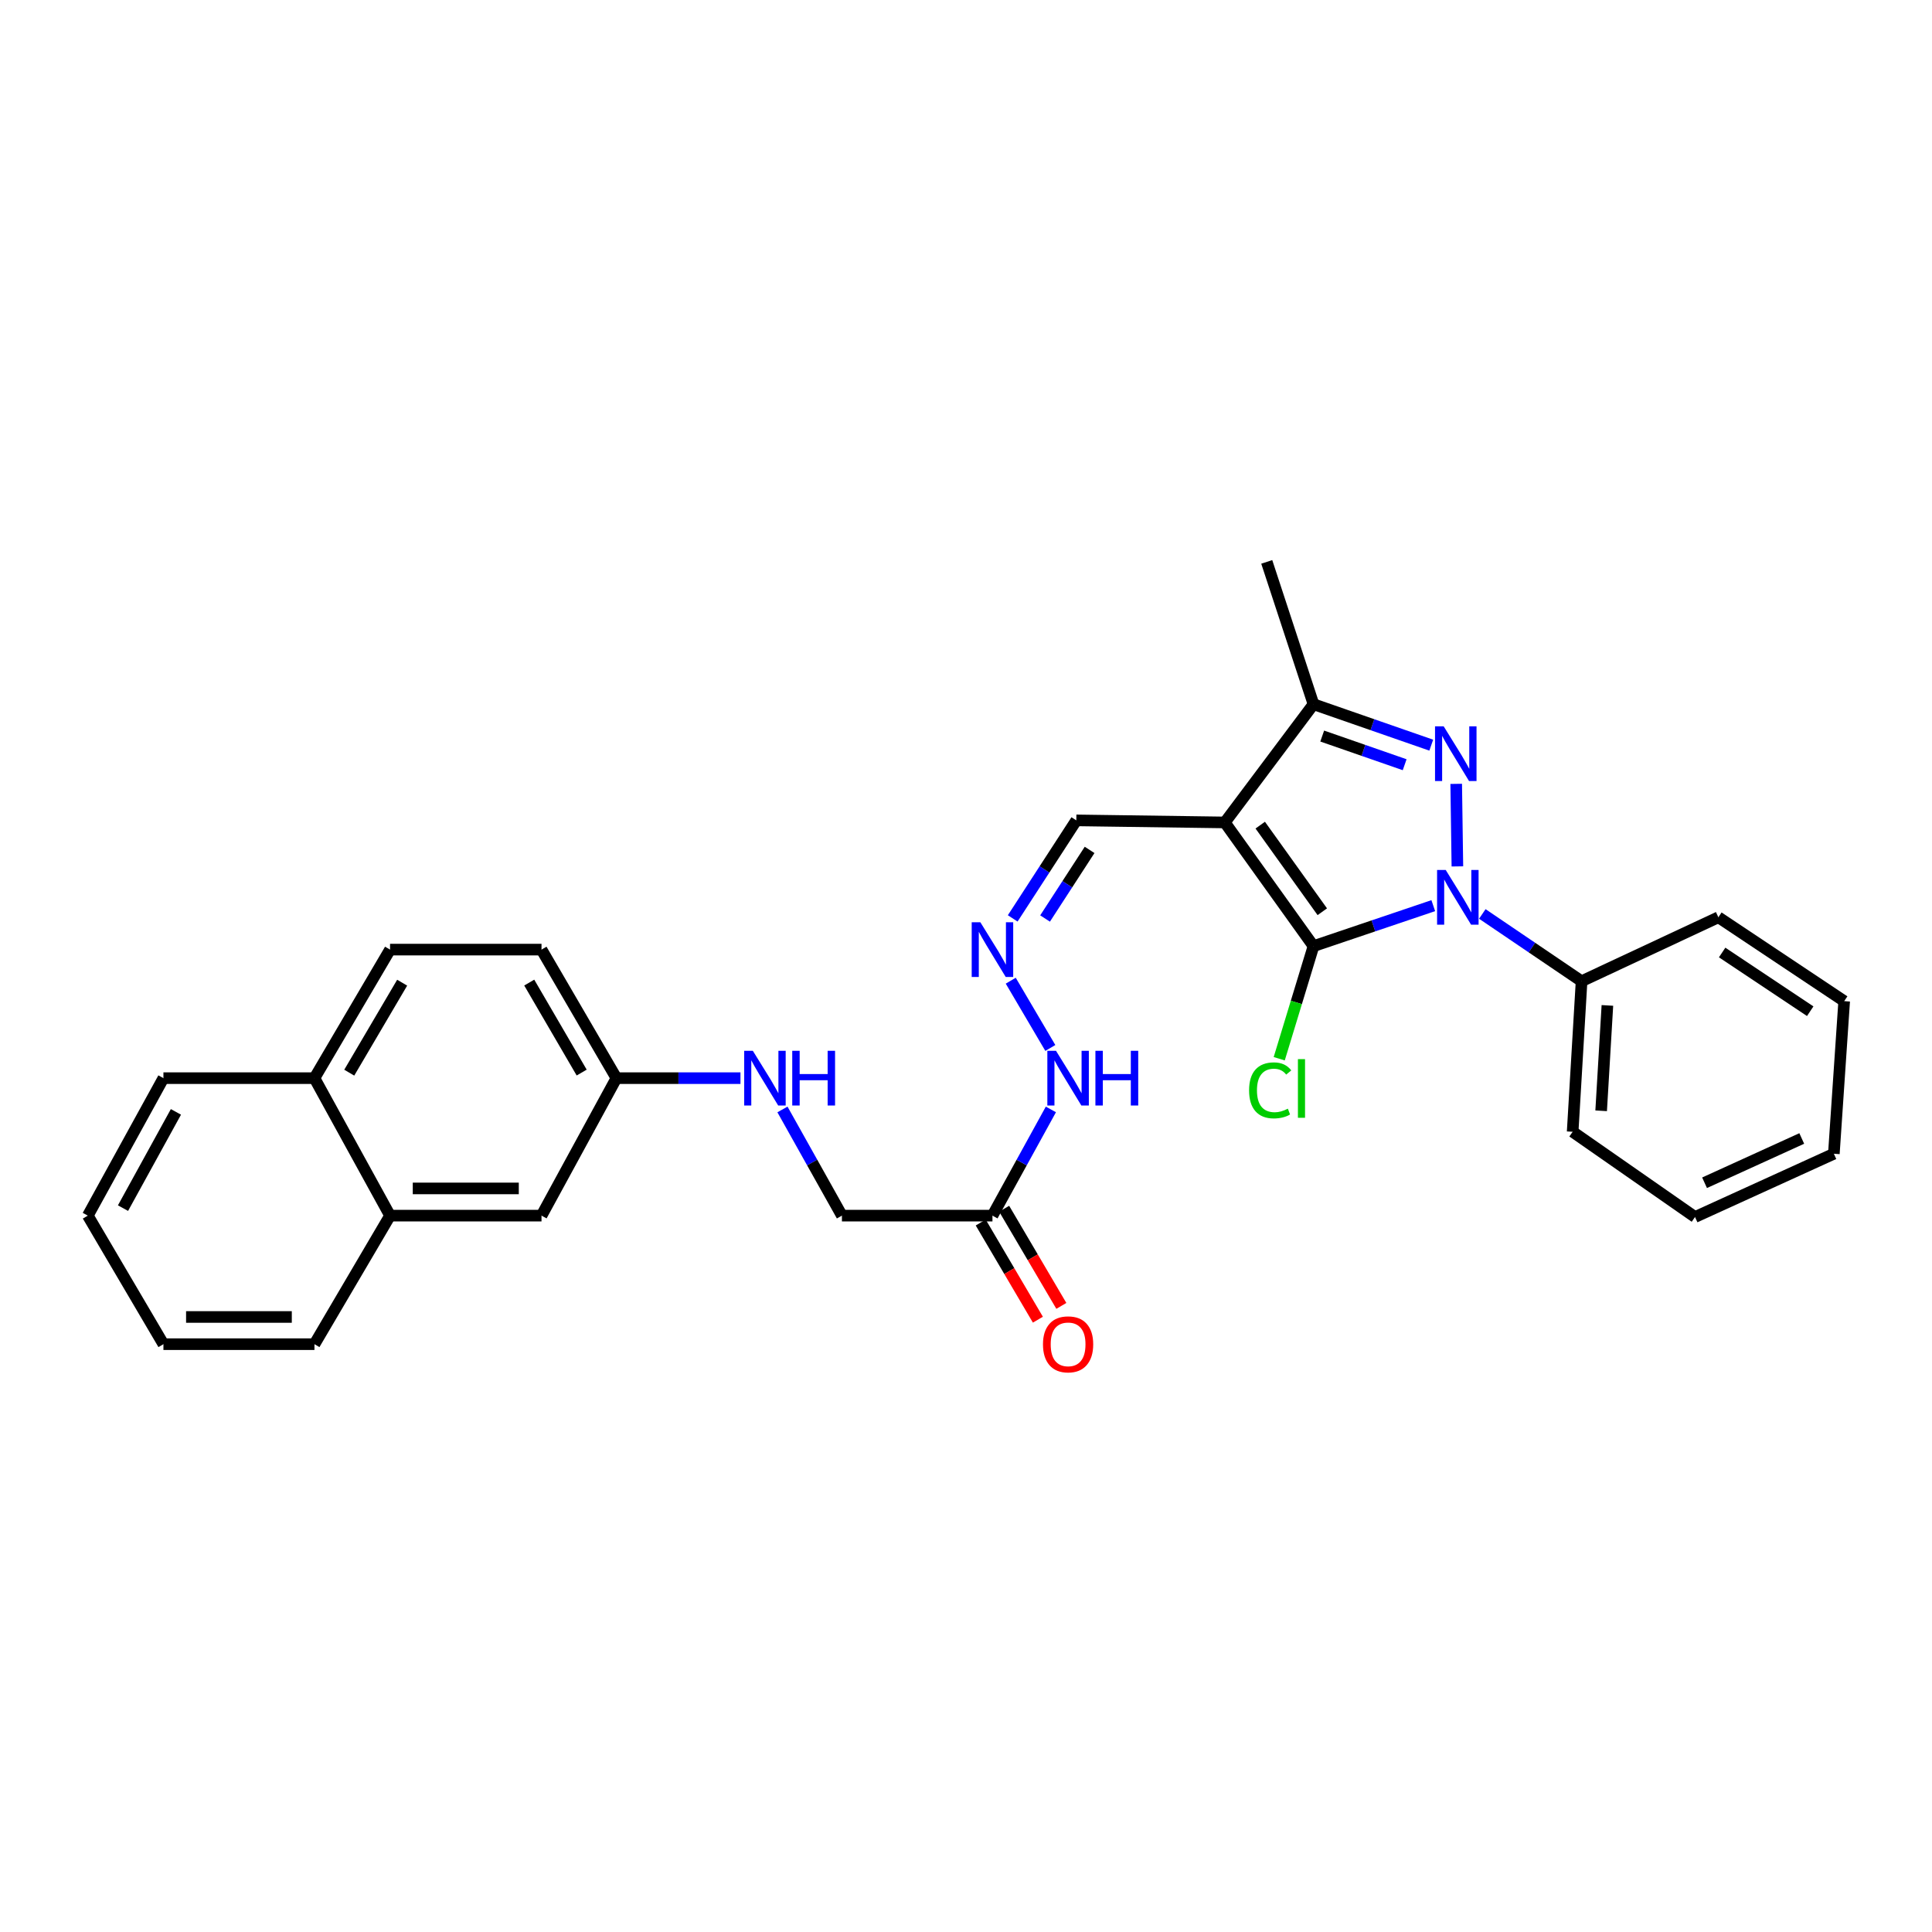 <?xml version='1.0' encoding='iso-8859-1'?>
<svg version='1.1' baseProfile='full'
              xmlns='http://www.w3.org/2000/svg'
                      xmlns:rdkit='http://www.rdkit.org/xml'
                      xmlns:xlink='http://www.w3.org/1999/xlink'
                  xml:space='preserve'
width='1000px' height='1000px' viewBox='0 0 1000 1000'>
<!-- END OF HEADER -->
<rect style='opacity:1.0;fill:#FFFFFF;stroke:none' width='1000' height='1000' x='0' y='0'> </rect>
<path class='bond-0' d='M 741.859,468.764 L 710.859,479.244' style='fill:none;fill-rule:evenodd;stroke:#0000FF;stroke-width:6px;stroke-linecap:butt;stroke-linejoin:miter;stroke-opacity:1' />
<path class='bond-0' d='M 710.859,479.244 L 679.859,489.723' style='fill:none;fill-rule:evenodd;stroke:#000000;stroke-width:6px;stroke-linecap:butt;stroke-linejoin:miter;stroke-opacity:1' />
<path class='bond-1' d='M 754.342,448.448 L 753.73,405.726' style='fill:none;fill-rule:evenodd;stroke:#0000FF;stroke-width:6px;stroke-linecap:butt;stroke-linejoin:miter;stroke-opacity:1' />
<path class='bond-7' d='M 767.245,473.059 L 792.932,490.471' style='fill:none;fill-rule:evenodd;stroke:#0000FF;stroke-width:6px;stroke-linecap:butt;stroke-linejoin:miter;stroke-opacity:1' />
<path class='bond-7' d='M 792.932,490.471 L 818.618,507.883' style='fill:none;fill-rule:evenodd;stroke:#000000;stroke-width:6px;stroke-linecap:butt;stroke-linejoin:miter;stroke-opacity:1' />
<path class='bond-2' d='M 679.859,489.723 L 633.963,425.691' style='fill:none;fill-rule:evenodd;stroke:#000000;stroke-width:6px;stroke-linecap:butt;stroke-linejoin:miter;stroke-opacity:1' />
<path class='bond-2' d='M 684.421,471.914 L 652.294,427.091' style='fill:none;fill-rule:evenodd;stroke:#000000;stroke-width:6px;stroke-linecap:butt;stroke-linejoin:miter;stroke-opacity:1' />
<path class='bond-8' d='M 679.859,489.723 L 670.992,518.862' style='fill:none;fill-rule:evenodd;stroke:#000000;stroke-width:6px;stroke-linecap:butt;stroke-linejoin:miter;stroke-opacity:1' />
<path class='bond-8' d='M 670.992,518.862 L 662.125,548.002' style='fill:none;fill-rule:evenodd;stroke:#00CC00;stroke-width:6px;stroke-linecap:butt;stroke-linejoin:miter;stroke-opacity:1' />
<path class='bond-3' d='M 740.817,385.695 L 710.338,375.097' style='fill:none;fill-rule:evenodd;stroke:#0000FF;stroke-width:6px;stroke-linecap:butt;stroke-linejoin:miter;stroke-opacity:1' />
<path class='bond-3' d='M 710.338,375.097 L 679.859,364.499' style='fill:none;fill-rule:evenodd;stroke:#000000;stroke-width:6px;stroke-linecap:butt;stroke-linejoin:miter;stroke-opacity:1' />
<path class='bond-3' d='M 727.048,395.818 L 705.713,388.399' style='fill:none;fill-rule:evenodd;stroke:#0000FF;stroke-width:6px;stroke-linecap:butt;stroke-linejoin:miter;stroke-opacity:1' />
<path class='bond-3' d='M 705.713,388.399 L 684.378,380.981' style='fill:none;fill-rule:evenodd;stroke:#000000;stroke-width:6px;stroke-linecap:butt;stroke-linejoin:miter;stroke-opacity:1' />
<path class='bond-6' d='M 633.963,425.691 L 557.1,424.627' style='fill:none;fill-rule:evenodd;stroke:#000000;stroke-width:6px;stroke-linecap:butt;stroke-linejoin:miter;stroke-opacity:1' />
<path class='bond-29' d='M 633.963,425.691 L 679.859,364.499' style='fill:none;fill-rule:evenodd;stroke:#000000;stroke-width:6px;stroke-linecap:butt;stroke-linejoin:miter;stroke-opacity:1' />
<path class='bond-19' d='M 679.859,364.499 L 655.667,290.836' style='fill:none;fill-rule:evenodd;stroke:#000000;stroke-width:6px;stroke-linecap:butt;stroke-linejoin:miter;stroke-opacity:1' />
<path class='bond-4' d='M 513.692,629.21 L 528.814,601.726' style='fill:none;fill-rule:evenodd;stroke:#000000;stroke-width:6px;stroke-linecap:butt;stroke-linejoin:miter;stroke-opacity:1' />
<path class='bond-4' d='M 528.814,601.726 L 543.936,574.241' style='fill:none;fill-rule:evenodd;stroke:#0000FF;stroke-width:6px;stroke-linecap:butt;stroke-linejoin:miter;stroke-opacity:1' />
<path class='bond-11' d='M 507.623,632.781 L 522.418,657.924' style='fill:none;fill-rule:evenodd;stroke:#000000;stroke-width:6px;stroke-linecap:butt;stroke-linejoin:miter;stroke-opacity:1' />
<path class='bond-11' d='M 522.418,657.924 L 537.213,683.067' style='fill:none;fill-rule:evenodd;stroke:#FF0000;stroke-width:6px;stroke-linecap:butt;stroke-linejoin:miter;stroke-opacity:1' />
<path class='bond-11' d='M 519.761,625.639 L 534.556,650.782' style='fill:none;fill-rule:evenodd;stroke:#000000;stroke-width:6px;stroke-linecap:butt;stroke-linejoin:miter;stroke-opacity:1' />
<path class='bond-11' d='M 534.556,650.782 L 549.351,675.925' style='fill:none;fill-rule:evenodd;stroke:#FF0000;stroke-width:6px;stroke-linecap:butt;stroke-linejoin:miter;stroke-opacity:1' />
<path class='bond-15' d='M 513.692,629.21 L 435.78,629.21' style='fill:none;fill-rule:evenodd;stroke:#000000;stroke-width:6px;stroke-linecap:butt;stroke-linejoin:miter;stroke-opacity:1' />
<path class='bond-5' d='M 524.175,475.361 L 540.637,449.994' style='fill:none;fill-rule:evenodd;stroke:#0000FF;stroke-width:6px;stroke-linecap:butt;stroke-linejoin:miter;stroke-opacity:1' />
<path class='bond-5' d='M 540.637,449.994 L 557.1,424.627' style='fill:none;fill-rule:evenodd;stroke:#000000;stroke-width:6px;stroke-linecap:butt;stroke-linejoin:miter;stroke-opacity:1' />
<path class='bond-5' d='M 540.927,475.418 L 552.451,457.661' style='fill:none;fill-rule:evenodd;stroke:#0000FF;stroke-width:6px;stroke-linecap:butt;stroke-linejoin:miter;stroke-opacity:1' />
<path class='bond-5' d='M 552.451,457.661 L 563.975,439.904' style='fill:none;fill-rule:evenodd;stroke:#000000;stroke-width:6px;stroke-linecap:butt;stroke-linejoin:miter;stroke-opacity:1' />
<path class='bond-9' d='M 523.16,507.605 L 543.65,542.427' style='fill:none;fill-rule:evenodd;stroke:#0000FF;stroke-width:6px;stroke-linecap:butt;stroke-linejoin:miter;stroke-opacity:1' />
<path class='bond-21' d='M 818.618,507.883 L 814.002,585.802' style='fill:none;fill-rule:evenodd;stroke:#000000;stroke-width:6px;stroke-linecap:butt;stroke-linejoin:miter;stroke-opacity:1' />
<path class='bond-21' d='M 831.985,520.404 L 828.753,574.947' style='fill:none;fill-rule:evenodd;stroke:#000000;stroke-width:6px;stroke-linecap:butt;stroke-linejoin:miter;stroke-opacity:1' />
<path class='bond-22' d='M 818.618,507.883 L 889.426,474.779' style='fill:none;fill-rule:evenodd;stroke:#000000;stroke-width:6px;stroke-linecap:butt;stroke-linejoin:miter;stroke-opacity:1' />
<path class='bond-10' d='M 201.888,629.21 L 280.285,629.21' style='fill:none;fill-rule:evenodd;stroke:#000000;stroke-width:6px;stroke-linecap:butt;stroke-linejoin:miter;stroke-opacity:1' />
<path class='bond-10' d='M 213.648,615.127 L 268.526,615.127' style='fill:none;fill-rule:evenodd;stroke:#000000;stroke-width:6px;stroke-linecap:butt;stroke-linejoin:miter;stroke-opacity:1' />
<path class='bond-20' d='M 201.888,629.21 L 162.76,695.746' style='fill:none;fill-rule:evenodd;stroke:#000000;stroke-width:6px;stroke-linecap:butt;stroke-linejoin:miter;stroke-opacity:1' />
<path class='bond-31' d='M 201.888,629.21 L 162.76,558.05' style='fill:none;fill-rule:evenodd;stroke:#000000;stroke-width:6px;stroke-linecap:butt;stroke-linejoin:miter;stroke-opacity:1' />
<path class='bond-12' d='M 280.285,629.21 L 319.061,558.05' style='fill:none;fill-rule:evenodd;stroke:#000000;stroke-width:6px;stroke-linecap:butt;stroke-linejoin:miter;stroke-opacity:1' />
<path class='bond-13' d='M 404.997,574.25 L 420.389,601.73' style='fill:none;fill-rule:evenodd;stroke:#0000FF;stroke-width:6px;stroke-linecap:butt;stroke-linejoin:miter;stroke-opacity:1' />
<path class='bond-13' d='M 420.389,601.73 L 435.78,629.21' style='fill:none;fill-rule:evenodd;stroke:#000000;stroke-width:6px;stroke-linecap:butt;stroke-linejoin:miter;stroke-opacity:1' />
<path class='bond-16' d='M 383.263,558.05 L 351.162,558.05' style='fill:none;fill-rule:evenodd;stroke:#0000FF;stroke-width:6px;stroke-linecap:butt;stroke-linejoin:miter;stroke-opacity:1' />
<path class='bond-16' d='M 351.162,558.05 L 319.061,558.05' style='fill:none;fill-rule:evenodd;stroke:#000000;stroke-width:6px;stroke-linecap:butt;stroke-linejoin:miter;stroke-opacity:1' />
<path class='bond-14' d='M 162.76,558.05 L 201.888,491.515' style='fill:none;fill-rule:evenodd;stroke:#000000;stroke-width:6px;stroke-linecap:butt;stroke-linejoin:miter;stroke-opacity:1' />
<path class='bond-14' d='M 180.769,555.209 L 208.159,508.634' style='fill:none;fill-rule:evenodd;stroke:#000000;stroke-width:6px;stroke-linecap:butt;stroke-linejoin:miter;stroke-opacity:1' />
<path class='bond-23' d='M 162.76,558.05 L 84.59,558.05' style='fill:none;fill-rule:evenodd;stroke:#000000;stroke-width:6px;stroke-linecap:butt;stroke-linejoin:miter;stroke-opacity:1' />
<path class='bond-18' d='M 319.061,558.05 L 280.285,491.515' style='fill:none;fill-rule:evenodd;stroke:#000000;stroke-width:6px;stroke-linecap:butt;stroke-linejoin:miter;stroke-opacity:1' />
<path class='bond-18' d='M 301.077,555.161 L 273.934,508.586' style='fill:none;fill-rule:evenodd;stroke:#000000;stroke-width:6px;stroke-linecap:butt;stroke-linejoin:miter;stroke-opacity:1' />
<path class='bond-17' d='M 201.888,491.515 L 280.285,491.515' style='fill:none;fill-rule:evenodd;stroke:#000000;stroke-width:6px;stroke-linecap:butt;stroke-linejoin:miter;stroke-opacity:1' />
<path class='bond-24' d='M 162.76,695.746 L 84.59,695.746' style='fill:none;fill-rule:evenodd;stroke:#000000;stroke-width:6px;stroke-linecap:butt;stroke-linejoin:miter;stroke-opacity:1' />
<path class='bond-24' d='M 151.035,681.663 L 96.316,681.663' style='fill:none;fill-rule:evenodd;stroke:#000000;stroke-width:6px;stroke-linecap:butt;stroke-linejoin:miter;stroke-opacity:1' />
<path class='bond-25' d='M 814.002,585.802 L 877.338,629.922' style='fill:none;fill-rule:evenodd;stroke:#000000;stroke-width:6px;stroke-linecap:butt;stroke-linejoin:miter;stroke-opacity:1' />
<path class='bond-26' d='M 889.426,474.779 L 954.545,518.195' style='fill:none;fill-rule:evenodd;stroke:#000000;stroke-width:6px;stroke-linecap:butt;stroke-linejoin:miter;stroke-opacity:1' />
<path class='bond-26' d='M 891.382,493.009 L 936.965,523.4' style='fill:none;fill-rule:evenodd;stroke:#000000;stroke-width:6px;stroke-linecap:butt;stroke-linejoin:miter;stroke-opacity:1' />
<path class='bond-27' d='M 84.59,558.05 L 45.455,629.21' style='fill:none;fill-rule:evenodd;stroke:#000000;stroke-width:6px;stroke-linecap:butt;stroke-linejoin:miter;stroke-opacity:1' />
<path class='bond-27' d='M 91.06,575.511 L 63.665,625.323' style='fill:none;fill-rule:evenodd;stroke:#000000;stroke-width:6px;stroke-linecap:butt;stroke-linejoin:miter;stroke-opacity:1' />
<path class='bond-32' d='M 84.59,695.746 L 45.455,629.21' style='fill:none;fill-rule:evenodd;stroke:#000000;stroke-width:6px;stroke-linecap:butt;stroke-linejoin:miter;stroke-opacity:1' />
<path class='bond-30' d='M 877.338,629.922 L 949.202,597.179' style='fill:none;fill-rule:evenodd;stroke:#000000;stroke-width:6px;stroke-linecap:butt;stroke-linejoin:miter;stroke-opacity:1' />
<path class='bond-30' d='M 882.278,612.195 L 932.583,589.274' style='fill:none;fill-rule:evenodd;stroke:#000000;stroke-width:6px;stroke-linecap:butt;stroke-linejoin:miter;stroke-opacity:1' />
<path class='bond-28' d='M 954.545,518.195 L 949.202,597.179' style='fill:none;fill-rule:evenodd;stroke:#000000;stroke-width:6px;stroke-linecap:butt;stroke-linejoin:miter;stroke-opacity:1' />
<path  class='atom-0' d='M 748.311 450.307
L 757.591 465.307
Q 758.511 466.787, 759.991 469.467
Q 761.471 472.147, 761.551 472.307
L 761.551 450.307
L 765.311 450.307
L 765.311 478.627
L 761.431 478.627
L 751.471 462.227
Q 750.311 460.307, 749.071 458.107
Q 747.871 455.907, 747.511 455.227
L 747.511 478.627
L 743.831 478.627
L 743.831 450.307
L 748.311 450.307
' fill='#0000FF'/>
<path  class='atom-2' d='M 747.247 375.947
L 756.527 390.947
Q 757.447 392.427, 758.927 395.107
Q 760.407 397.787, 760.487 397.947
L 760.487 375.947
L 764.247 375.947
L 764.247 404.267
L 760.367 404.267
L 750.407 387.867
Q 749.247 385.947, 748.007 383.747
Q 746.807 381.547, 746.447 380.867
L 746.447 404.267
L 742.767 404.267
L 742.767 375.947
L 747.247 375.947
' fill='#0000FF'/>
<path  class='atom-6' d='M 507.432 477.355
L 516.712 492.355
Q 517.632 493.835, 519.112 496.515
Q 520.592 499.195, 520.672 499.355
L 520.672 477.355
L 524.432 477.355
L 524.432 505.675
L 520.552 505.675
L 510.592 489.275
Q 509.432 487.355, 508.192 485.155
Q 506.992 482.955, 506.632 482.275
L 506.632 505.675
L 502.952 505.675
L 502.952 477.355
L 507.432 477.355
' fill='#0000FF'/>
<path  class='atom-9' d='M 646.523 564.366
Q 646.523 557.326, 649.803 553.646
Q 653.123 549.926, 659.403 549.926
Q 665.243 549.926, 668.363 554.046
L 665.723 556.206
Q 663.443 553.206, 659.403 553.206
Q 655.123 553.206, 652.843 556.086
Q 650.603 558.926, 650.603 564.366
Q 650.603 569.966, 652.923 572.846
Q 655.283 575.726, 659.843 575.726
Q 662.963 575.726, 666.603 573.846
L 667.723 576.846
Q 666.243 577.806, 664.003 578.366
Q 661.763 578.926, 659.283 578.926
Q 653.123 578.926, 649.803 575.166
Q 646.523 571.406, 646.523 564.366
' fill='#00CC00'/>
<path  class='atom-9' d='M 671.803 548.206
L 675.483 548.206
L 675.483 578.566
L 671.803 578.566
L 671.803 548.206
' fill='#00CC00'/>
<path  class='atom-10' d='M 546.584 543.89
L 555.864 558.89
Q 556.784 560.37, 558.264 563.05
Q 559.744 565.73, 559.824 565.89
L 559.824 543.89
L 563.584 543.89
L 563.584 572.21
L 559.704 572.21
L 549.744 555.81
Q 548.584 553.89, 547.344 551.69
Q 546.144 549.49, 545.784 548.81
L 545.784 572.21
L 542.104 572.21
L 542.104 543.89
L 546.584 543.89
' fill='#0000FF'/>
<path  class='atom-10' d='M 566.984 543.89
L 570.824 543.89
L 570.824 555.93
L 585.304 555.93
L 585.304 543.89
L 589.144 543.89
L 589.144 572.21
L 585.304 572.21
L 585.304 559.13
L 570.824 559.13
L 570.824 572.21
L 566.984 572.21
L 566.984 543.89
' fill='#0000FF'/>
<path  class='atom-12' d='M 539.844 695.826
Q 539.844 689.026, 543.204 685.226
Q 546.564 681.426, 552.844 681.426
Q 559.124 681.426, 562.484 685.226
Q 565.844 689.026, 565.844 695.826
Q 565.844 702.706, 562.444 706.626
Q 559.044 710.506, 552.844 710.506
Q 546.604 710.506, 543.204 706.626
Q 539.844 702.746, 539.844 695.826
M 552.844 707.306
Q 557.164 707.306, 559.484 704.426
Q 561.844 701.506, 561.844 695.826
Q 561.844 690.266, 559.484 687.466
Q 557.164 684.626, 552.844 684.626
Q 548.524 684.626, 546.164 687.426
Q 543.844 690.226, 543.844 695.826
Q 543.844 701.546, 546.164 704.426
Q 548.524 707.306, 552.844 707.306
' fill='#FF0000'/>
<path  class='atom-14' d='M 389.665 543.89
L 398.945 558.89
Q 399.865 560.37, 401.345 563.05
Q 402.825 565.73, 402.905 565.89
L 402.905 543.89
L 406.665 543.89
L 406.665 572.21
L 402.785 572.21
L 392.825 555.81
Q 391.665 553.89, 390.425 551.69
Q 389.225 549.49, 388.865 548.81
L 388.865 572.21
L 385.185 572.21
L 385.185 543.89
L 389.665 543.89
' fill='#0000FF'/>
<path  class='atom-14' d='M 410.065 543.89
L 413.905 543.89
L 413.905 555.93
L 428.385 555.93
L 428.385 543.89
L 432.225 543.89
L 432.225 572.21
L 428.385 572.21
L 428.385 559.13
L 413.905 559.13
L 413.905 572.21
L 410.065 572.21
L 410.065 543.89
' fill='#0000FF'/>
</svg>
